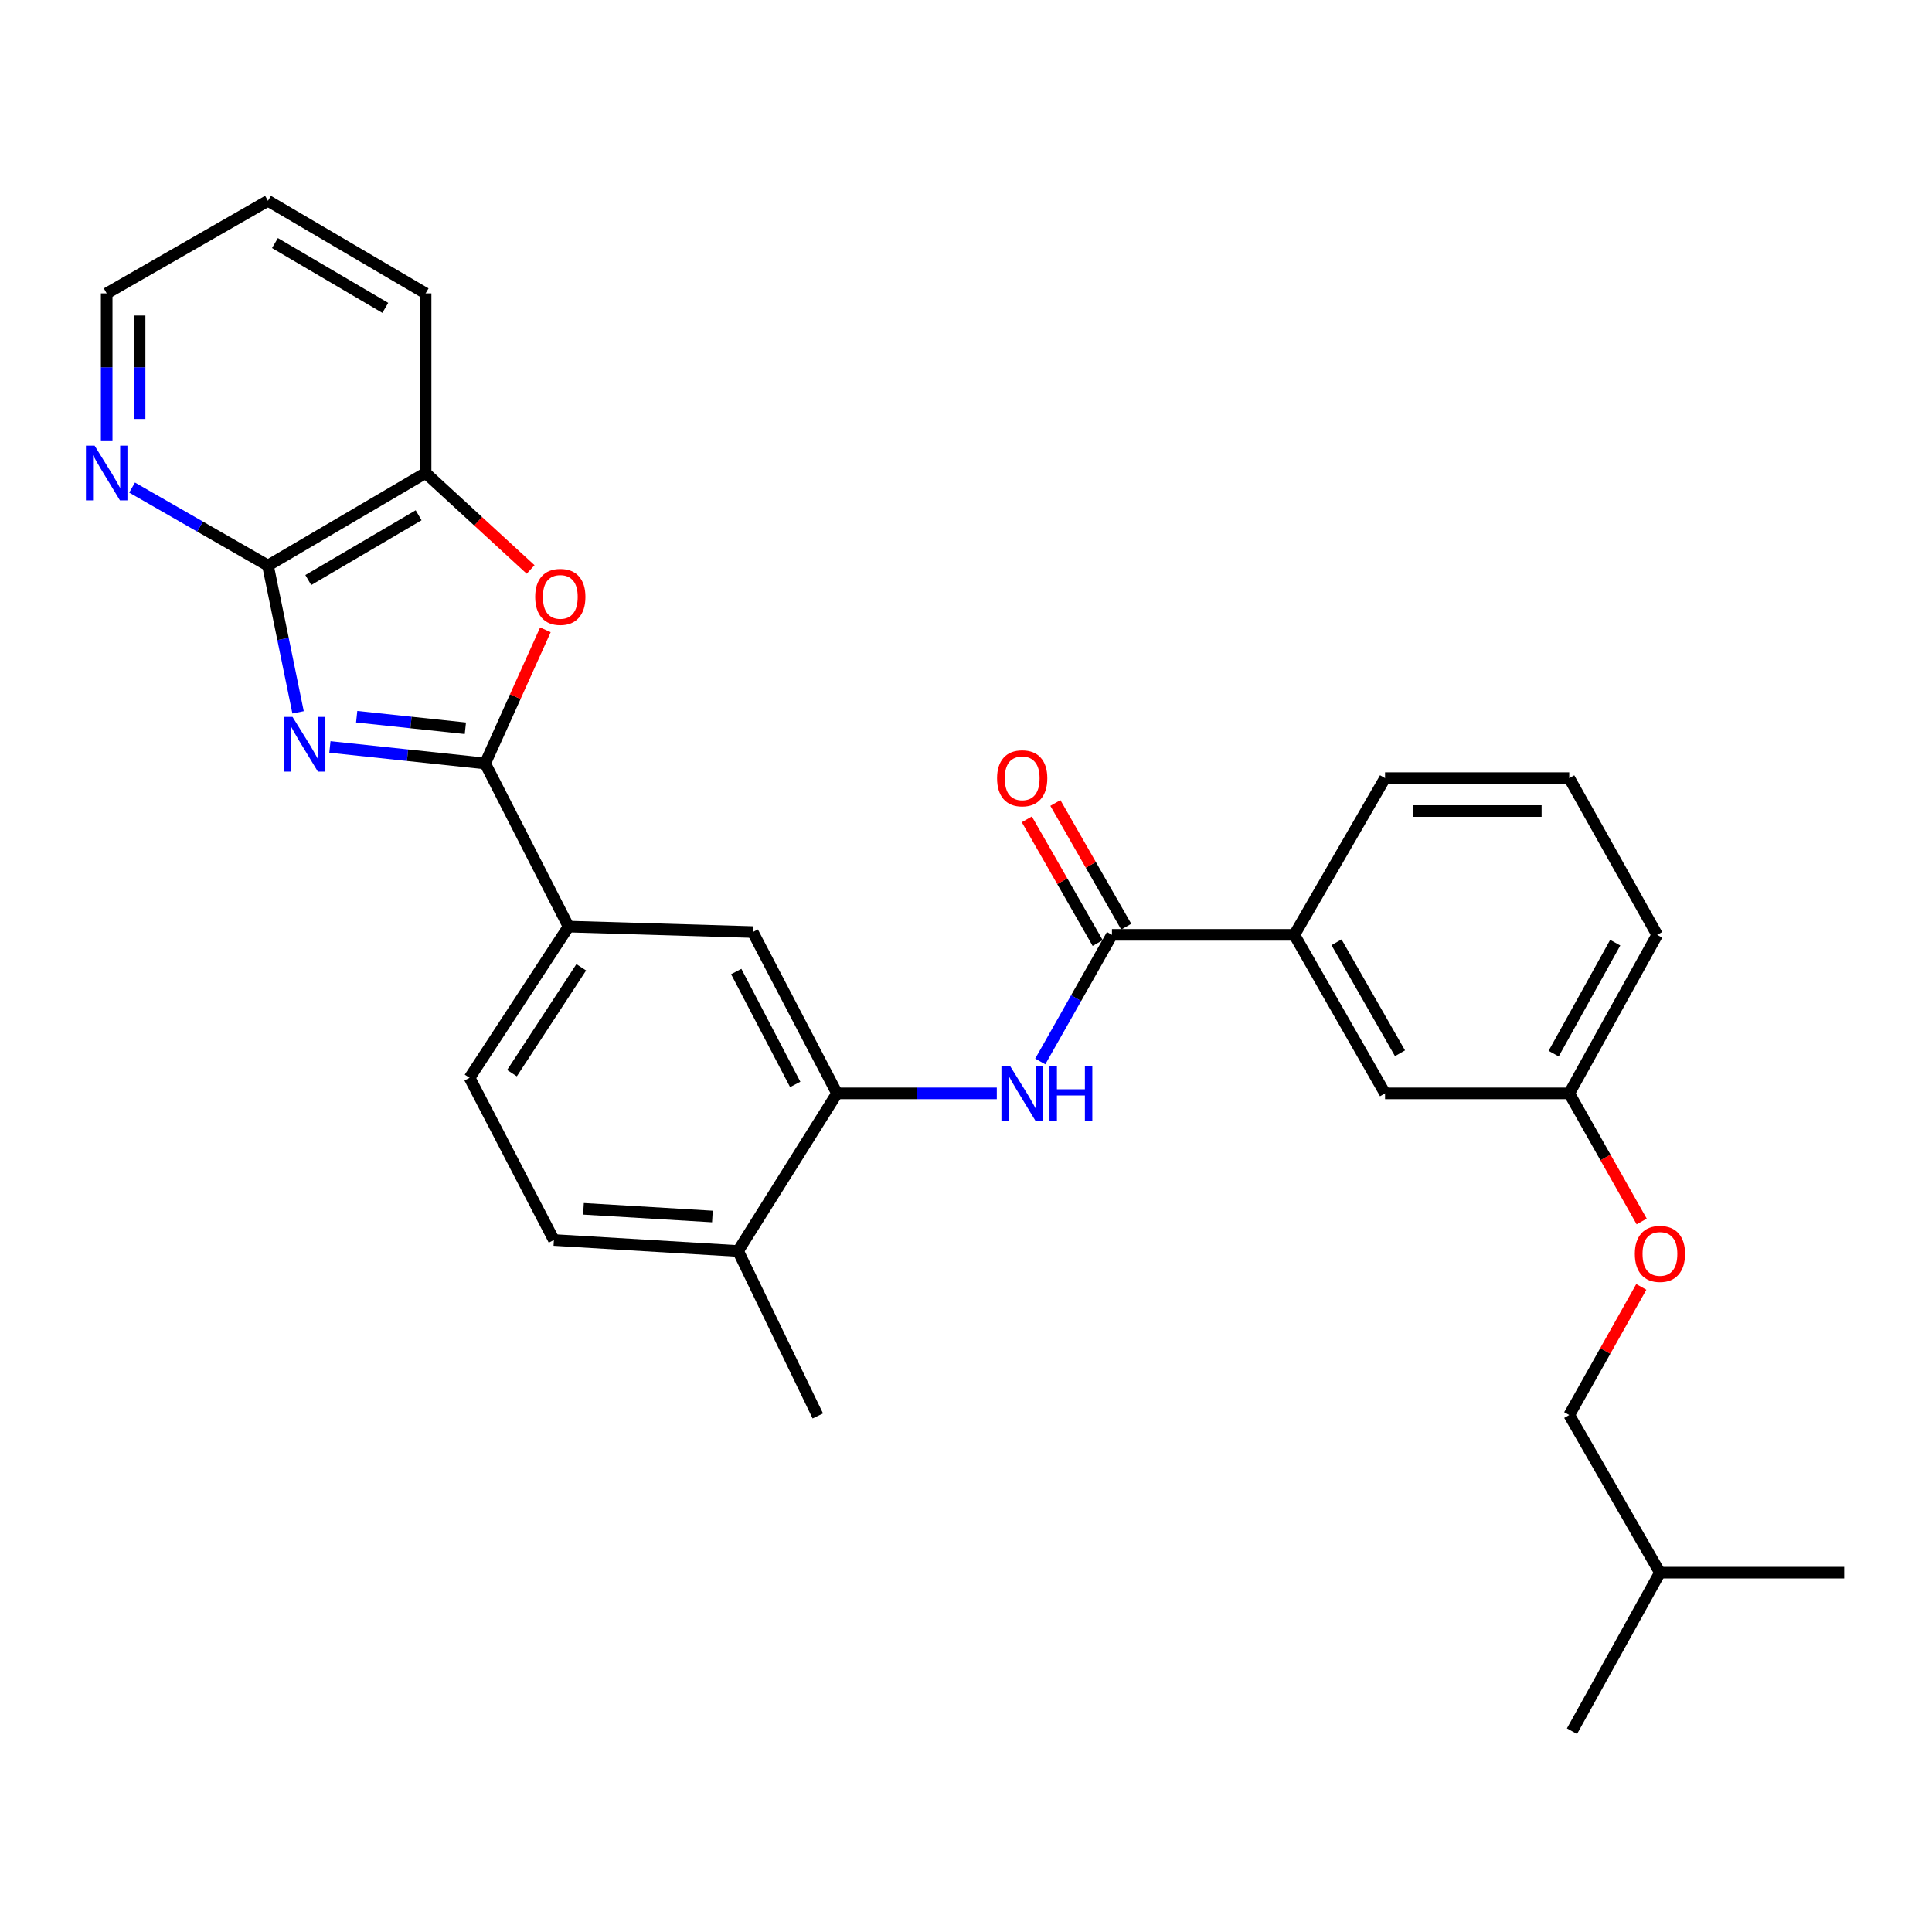 <?xml version='1.0' encoding='iso-8859-1'?>
<svg version='1.1' baseProfile='full'
              xmlns='http://www.w3.org/2000/svg'
                      xmlns:rdkit='http://www.rdkit.org/xml'
                      xmlns:xlink='http://www.w3.org/1999/xlink'
                  xml:space='preserve'
width='1000px' height='1000px' viewBox='0 0 1000 1000'>
<!-- END OF HEADER -->
<rect style='opacity:1.0;fill:#FFFFFF;stroke:none' width='1000' height='1000' x='0' y='0'> </rect>
<path class='bond-0' d='M 170.758,386.621 L 210.939,390.897' style='fill:none;fill-rule:evenodd;stroke:#0000FF;stroke-width:6px;stroke-linecap:butt;stroke-linejoin:miter;stroke-opacity:1' />
<path class='bond-0' d='M 210.939,390.897 L 251.119,395.174' style='fill:none;fill-rule:evenodd;stroke:#000000;stroke-width:6px;stroke-linecap:butt;stroke-linejoin:miter;stroke-opacity:1' />
<path class='bond-0' d='M 184.615,370.965 L 212.741,373.959' style='fill:none;fill-rule:evenodd;stroke:#0000FF;stroke-width:6px;stroke-linecap:butt;stroke-linejoin:miter;stroke-opacity:1' />
<path class='bond-0' d='M 212.741,373.959 L 240.868,376.952' style='fill:none;fill-rule:evenodd;stroke:#000000;stroke-width:6px;stroke-linecap:butt;stroke-linejoin:miter;stroke-opacity:1' />
<path class='bond-1' d='M 154.281,368.707 L 146.492,330.715' style='fill:none;fill-rule:evenodd;stroke:#0000FF;stroke-width:6px;stroke-linecap:butt;stroke-linejoin:miter;stroke-opacity:1' />
<path class='bond-1' d='M 146.492,330.715 L 138.703,292.723' style='fill:none;fill-rule:evenodd;stroke:#000000;stroke-width:6px;stroke-linecap:butt;stroke-linejoin:miter;stroke-opacity:1' />
<path class='bond-2' d='M 251.119,395.174 L 266.708,360.584' style='fill:none;fill-rule:evenodd;stroke:#000000;stroke-width:6px;stroke-linecap:butt;stroke-linejoin:miter;stroke-opacity:1' />
<path class='bond-2' d='M 266.708,360.584 L 282.296,325.994' style='fill:none;fill-rule:evenodd;stroke:#FF0000;stroke-width:6px;stroke-linecap:butt;stroke-linejoin:miter;stroke-opacity:1' />
<path class='bond-6' d='M 251.119,395.174 L 294.282,479.606' style='fill:none;fill-rule:evenodd;stroke:#000000;stroke-width:6px;stroke-linecap:butt;stroke-linejoin:miter;stroke-opacity:1' />
<path class='bond-7' d='M 138.703,292.723 L 220.288,244.819' style='fill:none;fill-rule:evenodd;stroke:#000000;stroke-width:6px;stroke-linecap:butt;stroke-linejoin:miter;stroke-opacity:1' />
<path class='bond-7' d='M 159.566,300.226 L 216.675,266.693' style='fill:none;fill-rule:evenodd;stroke:#000000;stroke-width:6px;stroke-linecap:butt;stroke-linejoin:miter;stroke-opacity:1' />
<path class='bond-10' d='M 138.703,292.723 L 103.533,272.542' style='fill:none;fill-rule:evenodd;stroke:#000000;stroke-width:6px;stroke-linecap:butt;stroke-linejoin:miter;stroke-opacity:1' />
<path class='bond-10' d='M 103.533,272.542 L 68.363,252.362' style='fill:none;fill-rule:evenodd;stroke:#0000FF;stroke-width:6px;stroke-linecap:butt;stroke-linejoin:miter;stroke-opacity:1' />
<path class='bond-29' d='M 274.647,294.752 L 247.467,269.785' style='fill:none;fill-rule:evenodd;stroke:#FF0000;stroke-width:6px;stroke-linecap:butt;stroke-linejoin:miter;stroke-opacity:1' />
<path class='bond-29' d='M 247.467,269.785 L 220.288,244.819' style='fill:none;fill-rule:evenodd;stroke:#000000;stroke-width:6px;stroke-linecap:butt;stroke-linejoin:miter;stroke-opacity:1' />
<path class='bond-3' d='M 575.545,483.884 L 556.989,516.649' style='fill:none;fill-rule:evenodd;stroke:#000000;stroke-width:6px;stroke-linecap:butt;stroke-linejoin:miter;stroke-opacity:1' />
<path class='bond-3' d='M 556.989,516.649 L 538.433,549.414' style='fill:none;fill-rule:evenodd;stroke:#0000FF;stroke-width:6px;stroke-linecap:butt;stroke-linejoin:miter;stroke-opacity:1' />
<path class='bond-9' d='M 575.545,483.884 L 669.952,483.884' style='fill:none;fill-rule:evenodd;stroke:#000000;stroke-width:6px;stroke-linecap:butt;stroke-linejoin:miter;stroke-opacity:1' />
<path class='bond-12' d='M 582.935,479.651 L 564.599,447.639' style='fill:none;fill-rule:evenodd;stroke:#000000;stroke-width:6px;stroke-linecap:butt;stroke-linejoin:miter;stroke-opacity:1' />
<path class='bond-12' d='M 564.599,447.639 L 546.263,415.627' style='fill:none;fill-rule:evenodd;stroke:#FF0000;stroke-width:6px;stroke-linecap:butt;stroke-linejoin:miter;stroke-opacity:1' />
<path class='bond-12' d='M 568.154,488.117 L 549.818,456.105' style='fill:none;fill-rule:evenodd;stroke:#000000;stroke-width:6px;stroke-linecap:butt;stroke-linejoin:miter;stroke-opacity:1' />
<path class='bond-12' d='M 549.818,456.105 L 531.482,424.094' style='fill:none;fill-rule:evenodd;stroke:#FF0000;stroke-width:6px;stroke-linecap:butt;stroke-linejoin:miter;stroke-opacity:1' />
<path class='bond-4' d='M 515.943,565.932 L 474.593,565.932' style='fill:none;fill-rule:evenodd;stroke:#0000FF;stroke-width:6px;stroke-linecap:butt;stroke-linejoin:miter;stroke-opacity:1' />
<path class='bond-4' d='M 474.593,565.932 L 433.243,565.932' style='fill:none;fill-rule:evenodd;stroke:#000000;stroke-width:6px;stroke-linecap:butt;stroke-linejoin:miter;stroke-opacity:1' />
<path class='bond-5' d='M 433.243,565.932 L 389.626,482.445' style='fill:none;fill-rule:evenodd;stroke:#000000;stroke-width:6px;stroke-linecap:butt;stroke-linejoin:miter;stroke-opacity:1' />
<path class='bond-5' d='M 411.603,561.297 L 381.071,502.856' style='fill:none;fill-rule:evenodd;stroke:#000000;stroke-width:6px;stroke-linecap:butt;stroke-linejoin:miter;stroke-opacity:1' />
<path class='bond-31' d='M 433.243,565.932 L 382.027,647.516' style='fill:none;fill-rule:evenodd;stroke:#000000;stroke-width:6px;stroke-linecap:butt;stroke-linejoin:miter;stroke-opacity:1' />
<path class='bond-8' d='M 294.282,479.606 L 389.626,482.445' style='fill:none;fill-rule:evenodd;stroke:#000000;stroke-width:6px;stroke-linecap:butt;stroke-linejoin:miter;stroke-opacity:1' />
<path class='bond-14' d='M 294.282,479.606 L 243.057,557.878' style='fill:none;fill-rule:evenodd;stroke:#000000;stroke-width:6px;stroke-linecap:butt;stroke-linejoin:miter;stroke-opacity:1' />
<path class='bond-14' d='M 300.851,500.675 L 264.994,555.466' style='fill:none;fill-rule:evenodd;stroke:#000000;stroke-width:6px;stroke-linecap:butt;stroke-linejoin:miter;stroke-opacity:1' />
<path class='bond-21' d='M 220.288,244.819 L 220.288,151.85' style='fill:none;fill-rule:evenodd;stroke:#000000;stroke-width:6px;stroke-linecap:butt;stroke-linejoin:miter;stroke-opacity:1' />
<path class='bond-13' d='M 669.952,483.884 L 716.9,565.932' style='fill:none;fill-rule:evenodd;stroke:#000000;stroke-width:6px;stroke-linecap:butt;stroke-linejoin:miter;stroke-opacity:1' />
<path class='bond-13' d='M 691.779,487.731 L 724.643,545.165' style='fill:none;fill-rule:evenodd;stroke:#000000;stroke-width:6px;stroke-linecap:butt;stroke-linejoin:miter;stroke-opacity:1' />
<path class='bond-19' d='M 669.952,483.884 L 716.9,402.763' style='fill:none;fill-rule:evenodd;stroke:#000000;stroke-width:6px;stroke-linecap:butt;stroke-linejoin:miter;stroke-opacity:1' />
<path class='bond-22' d='M 55.217,228.334 L 55.217,190.092' style='fill:none;fill-rule:evenodd;stroke:#0000FF;stroke-width:6px;stroke-linecap:butt;stroke-linejoin:miter;stroke-opacity:1' />
<path class='bond-22' d='M 55.217,190.092 L 55.217,151.85' style='fill:none;fill-rule:evenodd;stroke:#000000;stroke-width:6px;stroke-linecap:butt;stroke-linejoin:miter;stroke-opacity:1' />
<path class='bond-22' d='M 72.251,216.862 L 72.251,190.092' style='fill:none;fill-rule:evenodd;stroke:#0000FF;stroke-width:6px;stroke-linecap:butt;stroke-linejoin:miter;stroke-opacity:1' />
<path class='bond-22' d='M 72.251,190.092 L 72.251,163.323' style='fill:none;fill-rule:evenodd;stroke:#000000;stroke-width:6px;stroke-linecap:butt;stroke-linejoin:miter;stroke-opacity:1' />
<path class='bond-11' d='M 382.027,647.516 L 286.692,641.828' style='fill:none;fill-rule:evenodd;stroke:#000000;stroke-width:6px;stroke-linecap:butt;stroke-linejoin:miter;stroke-opacity:1' />
<path class='bond-11' d='M 368.741,629.659 L 302.007,625.678' style='fill:none;fill-rule:evenodd;stroke:#000000;stroke-width:6px;stroke-linecap:butt;stroke-linejoin:miter;stroke-opacity:1' />
<path class='bond-23' d='M 382.027,647.516 L 423.297,732.895' style='fill:none;fill-rule:evenodd;stroke:#000000;stroke-width:6px;stroke-linecap:butt;stroke-linejoin:miter;stroke-opacity:1' />
<path class='bond-17' d='M 716.9,565.932 L 812.234,565.932' style='fill:none;fill-rule:evenodd;stroke:#000000;stroke-width:6px;stroke-linecap:butt;stroke-linejoin:miter;stroke-opacity:1' />
<path class='bond-15' d='M 243.057,557.878 L 286.692,641.828' style='fill:none;fill-rule:evenodd;stroke:#000000;stroke-width:6px;stroke-linecap:butt;stroke-linejoin:miter;stroke-opacity:1' />
<path class='bond-16' d='M 849.734,632.231 L 830.984,599.082' style='fill:none;fill-rule:evenodd;stroke:#FF0000;stroke-width:6px;stroke-linecap:butt;stroke-linejoin:miter;stroke-opacity:1' />
<path class='bond-16' d='M 830.984,599.082 L 812.234,565.932' style='fill:none;fill-rule:evenodd;stroke:#000000;stroke-width:6px;stroke-linecap:butt;stroke-linejoin:miter;stroke-opacity:1' />
<path class='bond-18' d='M 849.536,666.09 L 830.885,699.256' style='fill:none;fill-rule:evenodd;stroke:#FF0000;stroke-width:6px;stroke-linecap:butt;stroke-linejoin:miter;stroke-opacity:1' />
<path class='bond-18' d='M 830.885,699.256 L 812.234,732.422' style='fill:none;fill-rule:evenodd;stroke:#000000;stroke-width:6px;stroke-linecap:butt;stroke-linejoin:miter;stroke-opacity:1' />
<path class='bond-32' d='M 812.234,565.932 L 857.763,483.884' style='fill:none;fill-rule:evenodd;stroke:#000000;stroke-width:6px;stroke-linecap:butt;stroke-linejoin:miter;stroke-opacity:1' />
<path class='bond-32' d='M 804.169,545.359 L 836.039,487.926' style='fill:none;fill-rule:evenodd;stroke:#000000;stroke-width:6px;stroke-linecap:butt;stroke-linejoin:miter;stroke-opacity:1' />
<path class='bond-24' d='M 812.234,732.422 L 859.183,814.006' style='fill:none;fill-rule:evenodd;stroke:#000000;stroke-width:6px;stroke-linecap:butt;stroke-linejoin:miter;stroke-opacity:1' />
<path class='bond-20' d='M 716.9,402.763 L 812.234,402.763' style='fill:none;fill-rule:evenodd;stroke:#000000;stroke-width:6px;stroke-linecap:butt;stroke-linejoin:miter;stroke-opacity:1' />
<path class='bond-20' d='M 731.2,419.797 L 797.934,419.797' style='fill:none;fill-rule:evenodd;stroke:#000000;stroke-width:6px;stroke-linecap:butt;stroke-linejoin:miter;stroke-opacity:1' />
<path class='bond-25' d='M 812.234,402.763 L 857.763,483.884' style='fill:none;fill-rule:evenodd;stroke:#000000;stroke-width:6px;stroke-linecap:butt;stroke-linejoin:miter;stroke-opacity:1' />
<path class='bond-30' d='M 220.288,151.85 L 138.703,103.937' style='fill:none;fill-rule:evenodd;stroke:#000000;stroke-width:6px;stroke-linecap:butt;stroke-linejoin:miter;stroke-opacity:1' />
<path class='bond-30' d='M 199.424,159.351 L 142.315,125.812' style='fill:none;fill-rule:evenodd;stroke:#000000;stroke-width:6px;stroke-linecap:butt;stroke-linejoin:miter;stroke-opacity:1' />
<path class='bond-26' d='M 55.217,151.85 L 138.703,103.937' style='fill:none;fill-rule:evenodd;stroke:#000000;stroke-width:6px;stroke-linecap:butt;stroke-linejoin:miter;stroke-opacity:1' />
<path class='bond-27' d='M 859.183,814.006 L 813.654,896.063' style='fill:none;fill-rule:evenodd;stroke:#000000;stroke-width:6px;stroke-linecap:butt;stroke-linejoin:miter;stroke-opacity:1' />
<path class='bond-28' d='M 859.183,814.006 L 954.545,814.006' style='fill:none;fill-rule:evenodd;stroke:#000000;stroke-width:6px;stroke-linecap:butt;stroke-linejoin:miter;stroke-opacity:1' />
<path  class='atom-0' d='M 151.408 371.068
L 160.688 386.068
Q 161.608 387.548, 163.088 390.228
Q 164.568 392.908, 164.648 393.068
L 164.648 371.068
L 168.408 371.068
L 168.408 399.388
L 164.528 399.388
L 154.568 382.988
Q 153.408 381.068, 152.168 378.868
Q 150.968 376.668, 150.608 375.988
L 150.608 399.388
L 146.928 399.388
L 146.928 371.068
L 151.408 371.068
' fill='#0000FF'/>
<path  class='atom-3' d='M 277.014 308.947
Q 277.014 302.147, 280.374 298.347
Q 283.734 294.547, 290.014 294.547
Q 296.294 294.547, 299.654 298.347
Q 303.014 302.147, 303.014 308.947
Q 303.014 315.827, 299.614 319.747
Q 296.214 323.627, 290.014 323.627
Q 283.774 323.627, 280.374 319.747
Q 277.014 315.867, 277.014 308.947
M 290.014 320.427
Q 294.334 320.427, 296.654 317.547
Q 299.014 314.627, 299.014 308.947
Q 299.014 303.387, 296.654 300.587
Q 294.334 297.747, 290.014 297.747
Q 285.694 297.747, 283.334 300.547
Q 281.014 303.347, 281.014 308.947
Q 281.014 314.667, 283.334 317.547
Q 285.694 320.427, 290.014 320.427
' fill='#FF0000'/>
<path  class='atom-5' d='M 522.819 551.772
L 532.099 566.772
Q 533.019 568.252, 534.499 570.932
Q 535.979 573.612, 536.059 573.772
L 536.059 551.772
L 539.819 551.772
L 539.819 580.092
L 535.939 580.092
L 525.979 563.692
Q 524.819 561.772, 523.579 559.572
Q 522.379 557.372, 522.019 556.692
L 522.019 580.092
L 518.339 580.092
L 518.339 551.772
L 522.819 551.772
' fill='#0000FF'/>
<path  class='atom-5' d='M 543.219 551.772
L 547.059 551.772
L 547.059 563.812
L 561.539 563.812
L 561.539 551.772
L 565.379 551.772
L 565.379 580.092
L 561.539 580.092
L 561.539 567.012
L 547.059 567.012
L 547.059 580.092
L 543.219 580.092
L 543.219 551.772
' fill='#0000FF'/>
<path  class='atom-11' d='M 48.957 230.659
L 58.237 245.659
Q 59.157 247.139, 60.637 249.819
Q 62.117 252.499, 62.197 252.659
L 62.197 230.659
L 65.957 230.659
L 65.957 258.979
L 62.077 258.979
L 52.117 242.579
Q 50.957 240.659, 49.717 238.459
Q 48.517 236.259, 48.157 235.579
L 48.157 258.979
L 44.477 258.979
L 44.477 230.659
L 48.957 230.659
' fill='#0000FF'/>
<path  class='atom-13' d='M 516.079 402.843
Q 516.079 396.043, 519.439 392.243
Q 522.799 388.443, 529.079 388.443
Q 535.359 388.443, 538.719 392.243
Q 542.079 396.043, 542.079 402.843
Q 542.079 409.723, 538.679 413.643
Q 535.279 417.523, 529.079 417.523
Q 522.839 417.523, 519.439 413.643
Q 516.079 409.763, 516.079 402.843
M 529.079 414.323
Q 533.399 414.323, 535.719 411.443
Q 538.079 408.523, 538.079 402.843
Q 538.079 397.283, 535.719 394.483
Q 533.399 391.643, 529.079 391.643
Q 524.759 391.643, 522.399 394.443
Q 520.079 397.243, 520.079 402.843
Q 520.079 408.563, 522.399 411.443
Q 524.759 414.323, 529.079 414.323
' fill='#FF0000'/>
<path  class='atom-17' d='M 846.183 649.015
Q 846.183 642.215, 849.543 638.415
Q 852.903 634.615, 859.183 634.615
Q 865.463 634.615, 868.823 638.415
Q 872.183 642.215, 872.183 649.015
Q 872.183 655.895, 868.783 659.815
Q 865.383 663.695, 859.183 663.695
Q 852.943 663.695, 849.543 659.815
Q 846.183 655.935, 846.183 649.015
M 859.183 660.495
Q 863.503 660.495, 865.823 657.615
Q 868.183 654.695, 868.183 649.015
Q 868.183 643.455, 865.823 640.655
Q 863.503 637.815, 859.183 637.815
Q 854.863 637.815, 852.503 640.615
Q 850.183 643.415, 850.183 649.015
Q 850.183 654.735, 852.503 657.615
Q 854.863 660.495, 859.183 660.495
' fill='#FF0000'/>
</svg>
